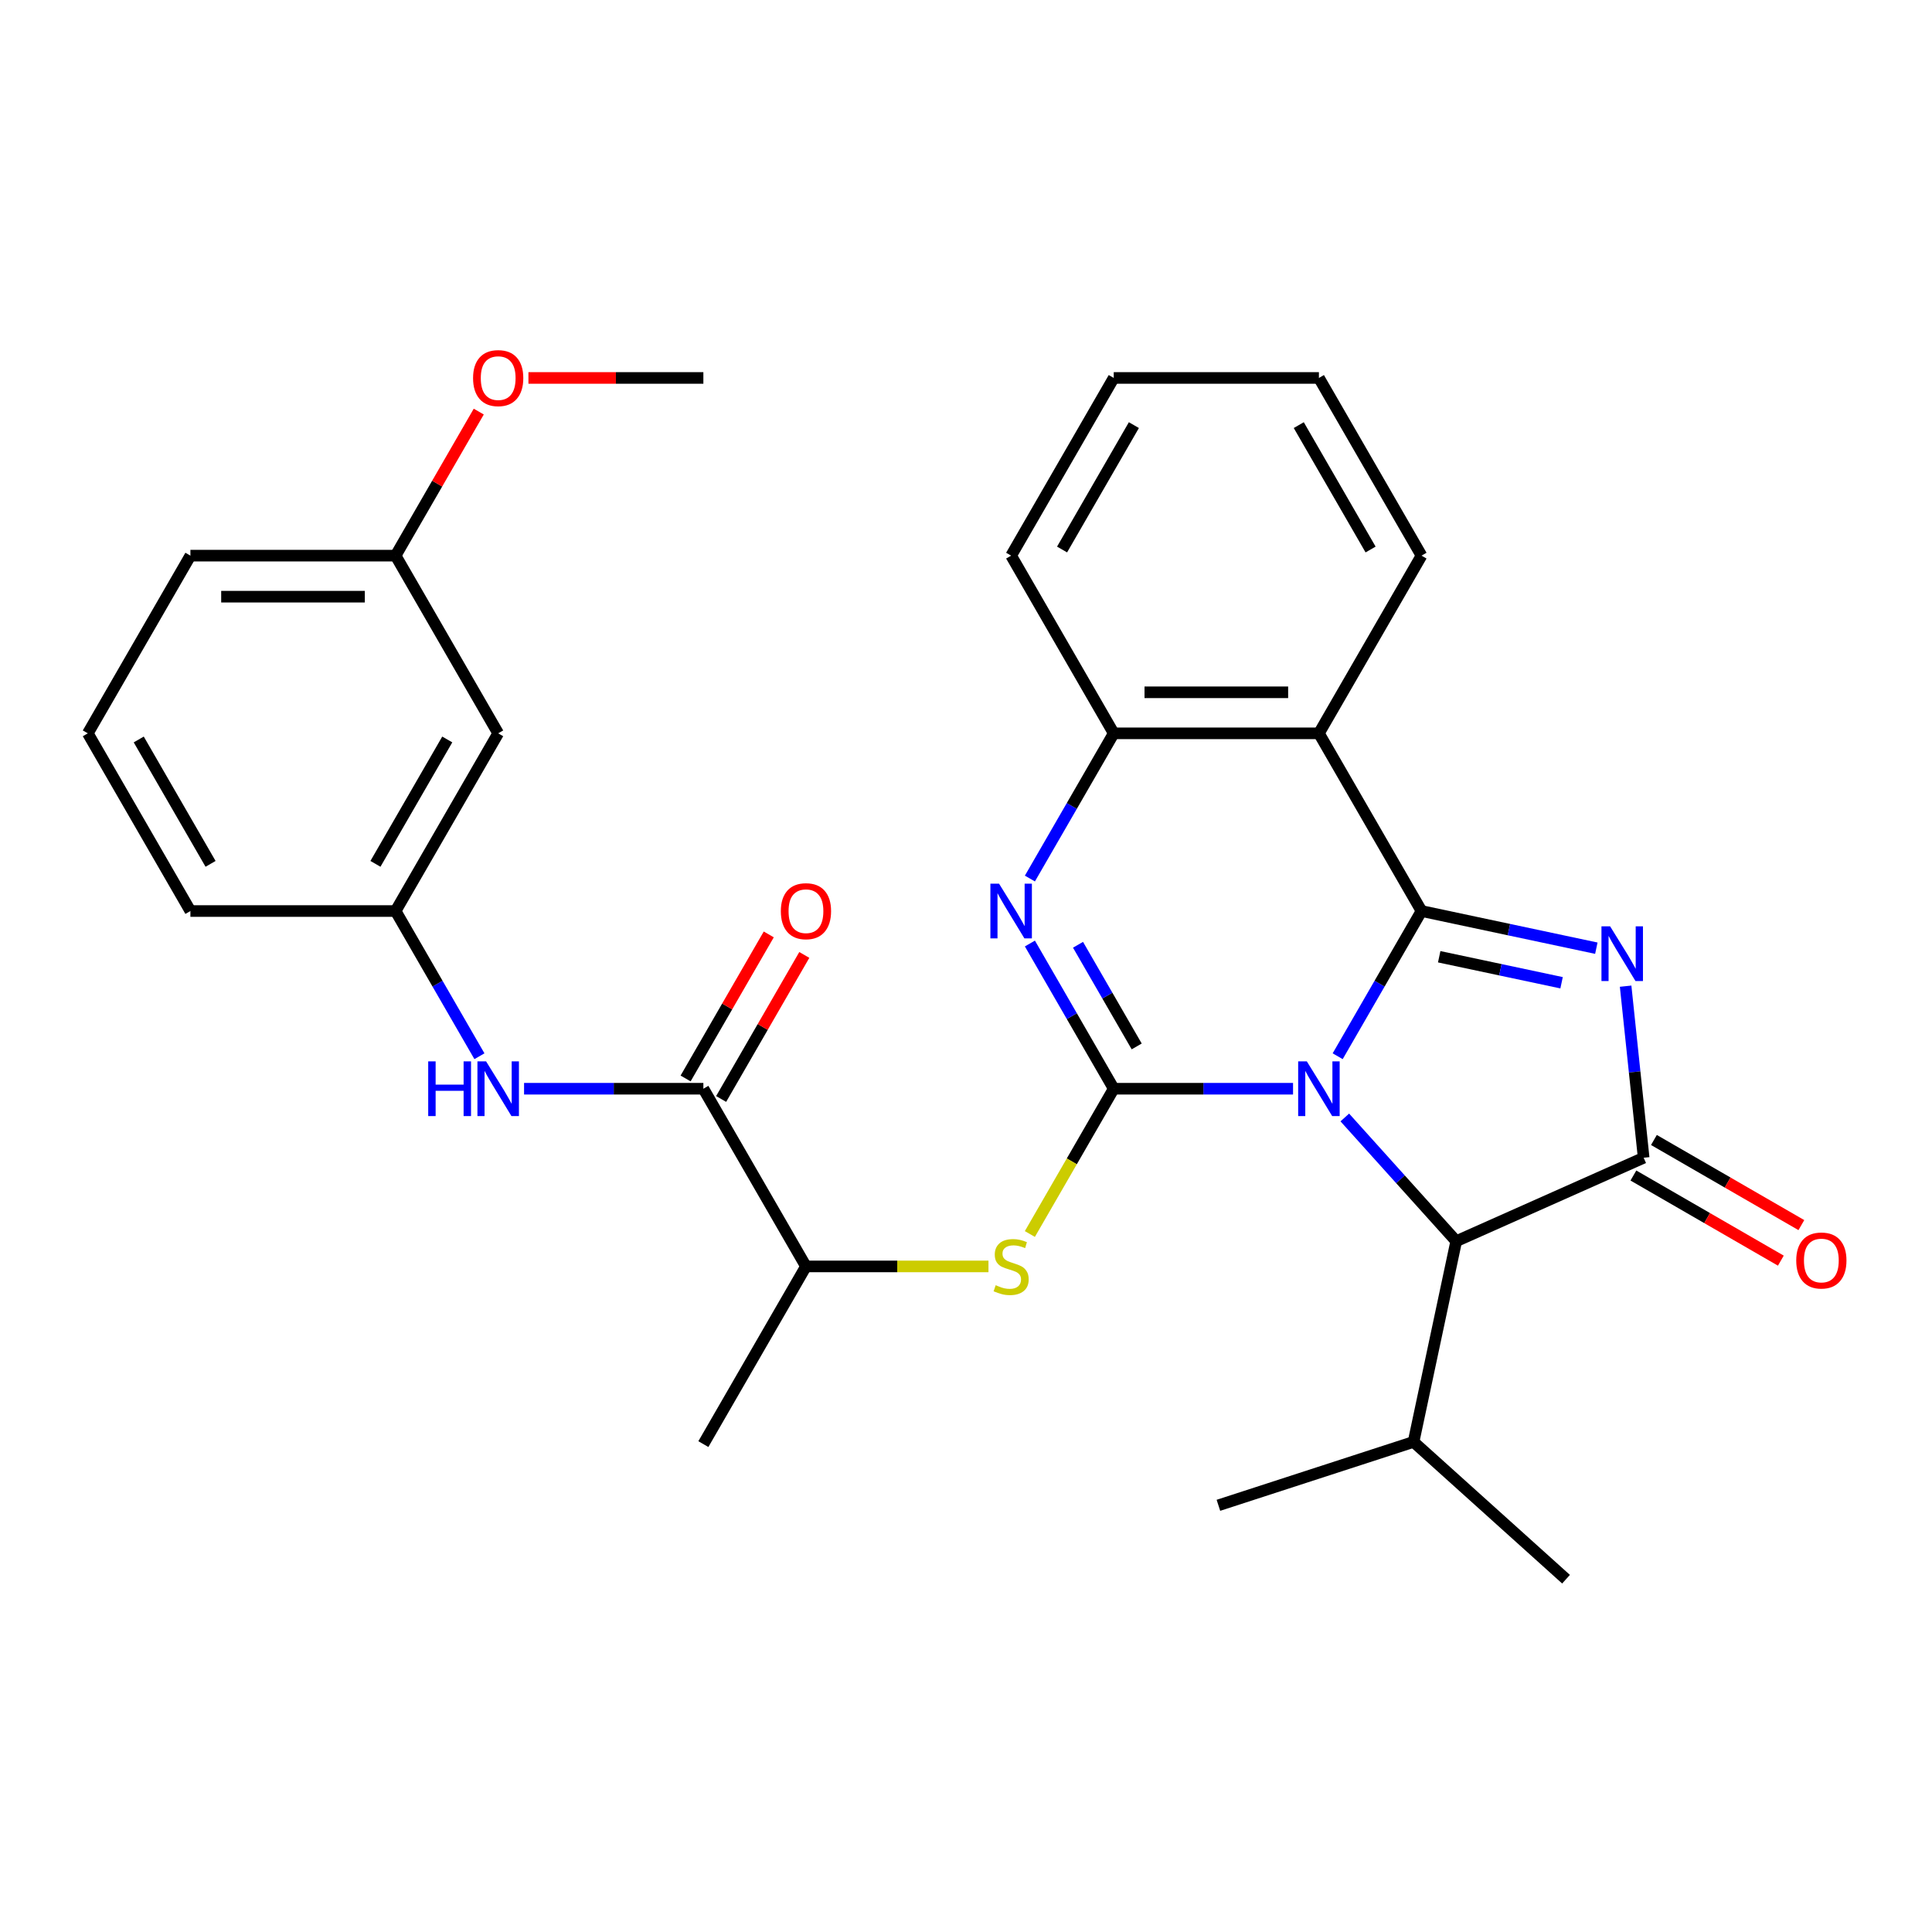 <?xml version='1.0' encoding='iso-8859-1'?>
<svg version='1.1' baseProfile='full'
              xmlns='http://www.w3.org/2000/svg'
                      xmlns:rdkit='http://www.rdkit.org/xml'
                      xmlns:xlink='http://www.w3.org/1999/xlink'
                  xml:space='preserve'
width='1000px' height='1000px' viewBox='0 0 1000 1000'>
<!-- END OF HEADER -->
<rect style='opacity:1.0;fill:#FFFFFF;stroke:none' width='1000' height='1000' x='0' y='0'> </rect>
<path class='bond-0' d='M 692.379,546.707 L 714.075,509.127' style='fill:none;fill-rule:evenodd;stroke:#0000FF;stroke-width:6px;stroke-linecap:butt;stroke-linejoin:miter;stroke-opacity:1' />
<path class='bond-0' d='M 714.075,509.127 L 735.772,471.548' style='fill:none;fill-rule:evenodd;stroke:#000000;stroke-width:6px;stroke-linecap:butt;stroke-linejoin:miter;stroke-opacity:1' />
<path class='bond-1' d='M 669.276,563.522 L 622.872,563.522' style='fill:none;fill-rule:evenodd;stroke:#0000FF;stroke-width:6px;stroke-linecap:butt;stroke-linejoin:miter;stroke-opacity:1' />
<path class='bond-1' d='M 622.872,563.522 L 576.468,563.522' style='fill:none;fill-rule:evenodd;stroke:#000000;stroke-width:6px;stroke-linecap:butt;stroke-linejoin:miter;stroke-opacity:1' />
<path class='bond-6' d='M 696.066,578.399 L 724.9,610.422' style='fill:none;fill-rule:evenodd;stroke:#0000FF;stroke-width:6px;stroke-linecap:butt;stroke-linejoin:miter;stroke-opacity:1' />
<path class='bond-6' d='M 724.9,610.422 L 753.734,642.446' style='fill:none;fill-rule:evenodd;stroke:#000000;stroke-width:6px;stroke-linecap:butt;stroke-linejoin:miter;stroke-opacity:1' />
<path class='bond-2' d='M 735.772,471.548 L 781.015,481.164' style='fill:none;fill-rule:evenodd;stroke:#000000;stroke-width:6px;stroke-linecap:butt;stroke-linejoin:miter;stroke-opacity:1' />
<path class='bond-2' d='M 781.015,481.164 L 826.259,490.781' style='fill:none;fill-rule:evenodd;stroke:#0000FF;stroke-width:6px;stroke-linecap:butt;stroke-linejoin:miter;stroke-opacity:1' />
<path class='bond-2' d='M 744.929,495.209 L 776.599,501.941' style='fill:none;fill-rule:evenodd;stroke:#000000;stroke-width:6px;stroke-linecap:butt;stroke-linejoin:miter;stroke-opacity:1' />
<path class='bond-2' d='M 776.599,501.941 L 808.27,508.672' style='fill:none;fill-rule:evenodd;stroke:#0000FF;stroke-width:6px;stroke-linecap:butt;stroke-linejoin:miter;stroke-opacity:1' />
<path class='bond-5' d='M 735.772,471.548 L 682.671,379.573' style='fill:none;fill-rule:evenodd;stroke:#000000;stroke-width:6px;stroke-linecap:butt;stroke-linejoin:miter;stroke-opacity:1' />
<path class='bond-4' d='M 576.468,563.522 L 554.771,525.942' style='fill:none;fill-rule:evenodd;stroke:#000000;stroke-width:6px;stroke-linecap:butt;stroke-linejoin:miter;stroke-opacity:1' />
<path class='bond-4' d='M 554.771,525.942 L 533.075,488.363' style='fill:none;fill-rule:evenodd;stroke:#0000FF;stroke-width:6px;stroke-linecap:butt;stroke-linejoin:miter;stroke-opacity:1' />
<path class='bond-4' d='M 588.354,541.628 L 573.166,515.322' style='fill:none;fill-rule:evenodd;stroke:#000000;stroke-width:6px;stroke-linecap:butt;stroke-linejoin:miter;stroke-opacity:1' />
<path class='bond-4' d='M 573.166,515.322 L 557.979,489.016' style='fill:none;fill-rule:evenodd;stroke:#0000FF;stroke-width:6px;stroke-linecap:butt;stroke-linejoin:miter;stroke-opacity:1' />
<path class='bond-8' d='M 576.468,563.522 L 554.76,601.121' style='fill:none;fill-rule:evenodd;stroke:#000000;stroke-width:6px;stroke-linecap:butt;stroke-linejoin:miter;stroke-opacity:1' />
<path class='bond-8' d='M 554.76,601.121 L 533.052,638.721' style='fill:none;fill-rule:evenodd;stroke:#CCCC00;stroke-width:6px;stroke-linecap:butt;stroke-linejoin:miter;stroke-opacity:1' />
<path class='bond-30' d='M 841.421,510.443 L 846.088,554.846' style='fill:none;fill-rule:evenodd;stroke:#0000FF;stroke-width:6px;stroke-linecap:butt;stroke-linejoin:miter;stroke-opacity:1' />
<path class='bond-30' d='M 846.088,554.846 L 850.755,599.249' style='fill:none;fill-rule:evenodd;stroke:#000000;stroke-width:6px;stroke-linecap:butt;stroke-linejoin:miter;stroke-opacity:1' />
<path class='bond-3' d='M 850.755,599.249 L 753.734,642.446' style='fill:none;fill-rule:evenodd;stroke:#000000;stroke-width:6px;stroke-linecap:butt;stroke-linejoin:miter;stroke-opacity:1' />
<path class='bond-12' d='M 845.445,608.447 L 883.604,630.478' style='fill:none;fill-rule:evenodd;stroke:#000000;stroke-width:6px;stroke-linecap:butt;stroke-linejoin:miter;stroke-opacity:1' />
<path class='bond-12' d='M 883.604,630.478 L 921.764,652.51' style='fill:none;fill-rule:evenodd;stroke:#FF0000;stroke-width:6px;stroke-linecap:butt;stroke-linejoin:miter;stroke-opacity:1' />
<path class='bond-12' d='M 856.065,590.052 L 894.225,612.083' style='fill:none;fill-rule:evenodd;stroke:#000000;stroke-width:6px;stroke-linecap:butt;stroke-linejoin:miter;stroke-opacity:1' />
<path class='bond-12' d='M 894.225,612.083 L 932.384,634.115' style='fill:none;fill-rule:evenodd;stroke:#FF0000;stroke-width:6px;stroke-linecap:butt;stroke-linejoin:miter;stroke-opacity:1' />
<path class='bond-31' d='M 533.075,454.732 L 554.771,417.153' style='fill:none;fill-rule:evenodd;stroke:#0000FF;stroke-width:6px;stroke-linecap:butt;stroke-linejoin:miter;stroke-opacity:1' />
<path class='bond-31' d='M 554.771,417.153 L 576.468,379.573' style='fill:none;fill-rule:evenodd;stroke:#000000;stroke-width:6px;stroke-linecap:butt;stroke-linejoin:miter;stroke-opacity:1' />
<path class='bond-7' d='M 682.671,379.573 L 576.468,379.573' style='fill:none;fill-rule:evenodd;stroke:#000000;stroke-width:6px;stroke-linecap:butt;stroke-linejoin:miter;stroke-opacity:1' />
<path class='bond-7' d='M 666.74,358.333 L 592.398,358.333' style='fill:none;fill-rule:evenodd;stroke:#000000;stroke-width:6px;stroke-linecap:butt;stroke-linejoin:miter;stroke-opacity:1' />
<path class='bond-18' d='M 682.671,379.573 L 735.772,287.599' style='fill:none;fill-rule:evenodd;stroke:#000000;stroke-width:6px;stroke-linecap:butt;stroke-linejoin:miter;stroke-opacity:1' />
<path class='bond-16' d='M 753.734,642.446 L 731.653,746.328' style='fill:none;fill-rule:evenodd;stroke:#000000;stroke-width:6px;stroke-linecap:butt;stroke-linejoin:miter;stroke-opacity:1' />
<path class='bond-19' d='M 576.468,379.573 L 523.367,287.599' style='fill:none;fill-rule:evenodd;stroke:#000000;stroke-width:6px;stroke-linecap:butt;stroke-linejoin:miter;stroke-opacity:1' />
<path class='bond-11' d='M 511.632,655.496 L 464.398,655.496' style='fill:none;fill-rule:evenodd;stroke:#CCCC00;stroke-width:6px;stroke-linecap:butt;stroke-linejoin:miter;stroke-opacity:1' />
<path class='bond-11' d='M 464.398,655.496 L 417.164,655.496' style='fill:none;fill-rule:evenodd;stroke:#000000;stroke-width:6px;stroke-linecap:butt;stroke-linejoin:miter;stroke-opacity:1' />
<path class='bond-9' d='M 364.063,563.522 L 417.164,655.496' style='fill:none;fill-rule:evenodd;stroke:#000000;stroke-width:6px;stroke-linecap:butt;stroke-linejoin:miter;stroke-opacity:1' />
<path class='bond-10' d='M 364.063,563.522 L 317.659,563.522' style='fill:none;fill-rule:evenodd;stroke:#000000;stroke-width:6px;stroke-linecap:butt;stroke-linejoin:miter;stroke-opacity:1' />
<path class='bond-10' d='M 317.659,563.522 L 271.255,563.522' style='fill:none;fill-rule:evenodd;stroke:#0000FF;stroke-width:6px;stroke-linecap:butt;stroke-linejoin:miter;stroke-opacity:1' />
<path class='bond-14' d='M 373.26,568.832 L 394.783,531.552' style='fill:none;fill-rule:evenodd;stroke:#000000;stroke-width:6px;stroke-linecap:butt;stroke-linejoin:miter;stroke-opacity:1' />
<path class='bond-14' d='M 394.783,531.552 L 416.307,494.273' style='fill:none;fill-rule:evenodd;stroke:#FF0000;stroke-width:6px;stroke-linecap:butt;stroke-linejoin:miter;stroke-opacity:1' />
<path class='bond-14' d='M 354.865,558.212 L 376.389,520.932' style='fill:none;fill-rule:evenodd;stroke:#000000;stroke-width:6px;stroke-linecap:butt;stroke-linejoin:miter;stroke-opacity:1' />
<path class='bond-14' d='M 376.389,520.932 L 397.912,483.652' style='fill:none;fill-rule:evenodd;stroke:#FF0000;stroke-width:6px;stroke-linecap:butt;stroke-linejoin:miter;stroke-opacity:1' />
<path class='bond-13' d='M 248.152,546.707 L 226.455,509.127' style='fill:none;fill-rule:evenodd;stroke:#0000FF;stroke-width:6px;stroke-linecap:butt;stroke-linejoin:miter;stroke-opacity:1' />
<path class='bond-13' d='M 226.455,509.127 L 204.759,471.548' style='fill:none;fill-rule:evenodd;stroke:#000000;stroke-width:6px;stroke-linecap:butt;stroke-linejoin:miter;stroke-opacity:1' />
<path class='bond-23' d='M 417.164,655.496 L 364.063,747.47' style='fill:none;fill-rule:evenodd;stroke:#000000;stroke-width:6px;stroke-linecap:butt;stroke-linejoin:miter;stroke-opacity:1' />
<path class='bond-15' d='M 204.759,471.548 L 257.86,379.573' style='fill:none;fill-rule:evenodd;stroke:#000000;stroke-width:6px;stroke-linecap:butt;stroke-linejoin:miter;stroke-opacity:1' />
<path class='bond-15' d='M 194.329,447.131 L 231.5,382.749' style='fill:none;fill-rule:evenodd;stroke:#000000;stroke-width:6px;stroke-linecap:butt;stroke-linejoin:miter;stroke-opacity:1' />
<path class='bond-22' d='M 204.759,471.548 L 98.556,471.548' style='fill:none;fill-rule:evenodd;stroke:#000000;stroke-width:6px;stroke-linecap:butt;stroke-linejoin:miter;stroke-opacity:1' />
<path class='bond-17' d='M 257.86,379.573 L 204.759,287.599' style='fill:none;fill-rule:evenodd;stroke:#000000;stroke-width:6px;stroke-linecap:butt;stroke-linejoin:miter;stroke-opacity:1' />
<path class='bond-25' d='M 731.653,746.328 L 810.577,817.391' style='fill:none;fill-rule:evenodd;stroke:#000000;stroke-width:6px;stroke-linecap:butt;stroke-linejoin:miter;stroke-opacity:1' />
<path class='bond-26' d='M 731.653,746.328 L 630.649,779.146' style='fill:none;fill-rule:evenodd;stroke:#000000;stroke-width:6px;stroke-linecap:butt;stroke-linejoin:miter;stroke-opacity:1' />
<path class='bond-20' d='M 204.759,287.599 L 226.282,250.32' style='fill:none;fill-rule:evenodd;stroke:#000000;stroke-width:6px;stroke-linecap:butt;stroke-linejoin:miter;stroke-opacity:1' />
<path class='bond-20' d='M 226.282,250.32 L 247.805,213.04' style='fill:none;fill-rule:evenodd;stroke:#FF0000;stroke-width:6px;stroke-linecap:butt;stroke-linejoin:miter;stroke-opacity:1' />
<path class='bond-33' d='M 204.759,287.599 L 98.556,287.599' style='fill:none;fill-rule:evenodd;stroke:#000000;stroke-width:6px;stroke-linecap:butt;stroke-linejoin:miter;stroke-opacity:1' />
<path class='bond-33' d='M 188.828,308.84 L 114.486,308.84' style='fill:none;fill-rule:evenodd;stroke:#000000;stroke-width:6px;stroke-linecap:butt;stroke-linejoin:miter;stroke-opacity:1' />
<path class='bond-28' d='M 735.772,287.599 L 682.671,195.625' style='fill:none;fill-rule:evenodd;stroke:#000000;stroke-width:6px;stroke-linecap:butt;stroke-linejoin:miter;stroke-opacity:1' />
<path class='bond-28' d='M 709.412,284.423 L 672.241,220.041' style='fill:none;fill-rule:evenodd;stroke:#000000;stroke-width:6px;stroke-linecap:butt;stroke-linejoin:miter;stroke-opacity:1' />
<path class='bond-29' d='M 523.367,287.599 L 576.468,195.625' style='fill:none;fill-rule:evenodd;stroke:#000000;stroke-width:6px;stroke-linecap:butt;stroke-linejoin:miter;stroke-opacity:1' />
<path class='bond-29' d='M 549.727,284.423 L 586.898,220.041' style='fill:none;fill-rule:evenodd;stroke:#000000;stroke-width:6px;stroke-linecap:butt;stroke-linejoin:miter;stroke-opacity:1' />
<path class='bond-27' d='M 273.515,195.625 L 318.789,195.625' style='fill:none;fill-rule:evenodd;stroke:#FF0000;stroke-width:6px;stroke-linecap:butt;stroke-linejoin:miter;stroke-opacity:1' />
<path class='bond-27' d='M 318.789,195.625 L 364.063,195.625' style='fill:none;fill-rule:evenodd;stroke:#000000;stroke-width:6px;stroke-linecap:butt;stroke-linejoin:miter;stroke-opacity:1' />
<path class='bond-21' d='M 45.455,379.573 L 98.556,471.548' style='fill:none;fill-rule:evenodd;stroke:#000000;stroke-width:6px;stroke-linecap:butt;stroke-linejoin:miter;stroke-opacity:1' />
<path class='bond-21' d='M 71.815,382.749 L 108.986,447.131' style='fill:none;fill-rule:evenodd;stroke:#000000;stroke-width:6px;stroke-linecap:butt;stroke-linejoin:miter;stroke-opacity:1' />
<path class='bond-24' d='M 45.455,379.573 L 98.556,287.599' style='fill:none;fill-rule:evenodd;stroke:#000000;stroke-width:6px;stroke-linecap:butt;stroke-linejoin:miter;stroke-opacity:1' />
<path class='bond-32' d='M 682.671,195.625 L 576.468,195.625' style='fill:none;fill-rule:evenodd;stroke:#000000;stroke-width:6px;stroke-linecap:butt;stroke-linejoin:miter;stroke-opacity:1' />
<path  class='atom-0' d='M 676.411 549.362
L 685.691 564.362
Q 686.611 565.842, 688.091 568.522
Q 689.571 571.202, 689.651 571.362
L 689.651 549.362
L 693.411 549.362
L 693.411 577.682
L 689.531 577.682
L 679.571 561.282
Q 678.411 559.362, 677.171 557.162
Q 675.971 554.962, 675.611 554.282
L 675.611 577.682
L 671.931 577.682
L 671.931 549.362
L 676.411 549.362
' fill='#0000FF'/>
<path  class='atom-3' d='M 833.394 479.468
L 842.674 494.468
Q 843.594 495.948, 845.074 498.628
Q 846.554 501.308, 846.634 501.468
L 846.634 479.468
L 850.394 479.468
L 850.394 507.788
L 846.514 507.788
L 836.554 491.388
Q 835.394 489.468, 834.154 487.268
Q 832.954 485.068, 832.594 484.388
L 832.594 507.788
L 828.914 507.788
L 828.914 479.468
L 833.394 479.468
' fill='#0000FF'/>
<path  class='atom-5' d='M 517.107 457.388
L 526.387 472.388
Q 527.307 473.868, 528.787 476.548
Q 530.267 479.228, 530.347 479.388
L 530.347 457.388
L 534.107 457.388
L 534.107 485.708
L 530.227 485.708
L 520.267 469.308
Q 519.107 467.388, 517.867 465.188
Q 516.667 462.988, 516.307 462.308
L 516.307 485.708
L 512.627 485.708
L 512.627 457.388
L 517.107 457.388
' fill='#0000FF'/>
<path  class='atom-9' d='M 515.367 665.216
Q 515.687 665.336, 517.007 665.896
Q 518.327 666.456, 519.767 666.816
Q 521.247 667.136, 522.687 667.136
Q 525.367 667.136, 526.927 665.856
Q 528.487 664.536, 528.487 662.256
Q 528.487 660.696, 527.687 659.736
Q 526.927 658.776, 525.727 658.256
Q 524.527 657.736, 522.527 657.136
Q 520.007 656.376, 518.487 655.656
Q 517.007 654.936, 515.927 653.416
Q 514.887 651.896, 514.887 649.336
Q 514.887 645.776, 517.287 643.576
Q 519.727 641.376, 524.527 641.376
Q 527.807 641.376, 531.527 642.936
L 530.607 646.016
Q 527.207 644.616, 524.647 644.616
Q 521.887 644.616, 520.367 645.776
Q 518.847 646.896, 518.887 648.856
Q 518.887 650.376, 519.647 651.296
Q 520.447 652.216, 521.567 652.736
Q 522.727 653.256, 524.647 653.856
Q 527.207 654.656, 528.727 655.456
Q 530.247 656.256, 531.327 657.896
Q 532.447 659.496, 532.447 662.256
Q 532.447 666.176, 529.807 668.296
Q 527.207 670.376, 522.847 670.376
Q 520.327 670.376, 518.407 669.816
Q 516.527 669.296, 514.287 668.376
L 515.367 665.216
' fill='#CCCC00'/>
<path  class='atom-11' d='M 221.64 549.362
L 225.48 549.362
L 225.48 561.402
L 239.96 561.402
L 239.96 549.362
L 243.8 549.362
L 243.8 577.682
L 239.96 577.682
L 239.96 564.602
L 225.48 564.602
L 225.48 577.682
L 221.64 577.682
L 221.64 549.362
' fill='#0000FF'/>
<path  class='atom-11' d='M 251.6 549.362
L 260.88 564.362
Q 261.8 565.842, 263.28 568.522
Q 264.76 571.202, 264.84 571.362
L 264.84 549.362
L 268.6 549.362
L 268.6 577.682
L 264.72 577.682
L 254.76 561.282
Q 253.6 559.362, 252.36 557.162
Q 251.16 554.962, 250.8 554.282
L 250.8 577.682
L 247.12 577.682
L 247.12 549.362
L 251.6 549.362
' fill='#0000FF'/>
<path  class='atom-13' d='M 929.729 652.431
Q 929.729 645.631, 933.089 641.831
Q 936.449 638.031, 942.729 638.031
Q 949.009 638.031, 952.369 641.831
Q 955.729 645.631, 955.729 652.431
Q 955.729 659.311, 952.329 663.231
Q 948.929 667.111, 942.729 667.111
Q 936.489 667.111, 933.089 663.231
Q 929.729 659.351, 929.729 652.431
M 942.729 663.911
Q 947.049 663.911, 949.369 661.031
Q 951.729 658.111, 951.729 652.431
Q 951.729 646.871, 949.369 644.071
Q 947.049 641.231, 942.729 641.231
Q 938.409 641.231, 936.049 644.031
Q 933.729 646.831, 933.729 652.431
Q 933.729 658.151, 936.049 661.031
Q 938.409 663.911, 942.729 663.911
' fill='#FF0000'/>
<path  class='atom-15' d='M 404.164 471.628
Q 404.164 464.828, 407.524 461.028
Q 410.884 457.228, 417.164 457.228
Q 423.444 457.228, 426.804 461.028
Q 430.164 464.828, 430.164 471.628
Q 430.164 478.508, 426.764 482.428
Q 423.364 486.308, 417.164 486.308
Q 410.924 486.308, 407.524 482.428
Q 404.164 478.548, 404.164 471.628
M 417.164 483.108
Q 421.484 483.108, 423.804 480.228
Q 426.164 477.308, 426.164 471.628
Q 426.164 466.068, 423.804 463.268
Q 421.484 460.428, 417.164 460.428
Q 412.844 460.428, 410.484 463.228
Q 408.164 466.028, 408.164 471.628
Q 408.164 477.348, 410.484 480.228
Q 412.844 483.108, 417.164 483.108
' fill='#FF0000'/>
<path  class='atom-21' d='M 244.86 195.705
Q 244.86 188.905, 248.22 185.105
Q 251.58 181.305, 257.86 181.305
Q 264.14 181.305, 267.5 185.105
Q 270.86 188.905, 270.86 195.705
Q 270.86 202.585, 267.46 206.505
Q 264.06 210.385, 257.86 210.385
Q 251.62 210.385, 248.22 206.505
Q 244.86 202.625, 244.86 195.705
M 257.86 207.185
Q 262.18 207.185, 264.5 204.305
Q 266.86 201.385, 266.86 195.705
Q 266.86 190.145, 264.5 187.345
Q 262.18 184.505, 257.86 184.505
Q 253.54 184.505, 251.18 187.305
Q 248.86 190.105, 248.86 195.705
Q 248.86 201.425, 251.18 204.305
Q 253.54 207.185, 257.86 207.185
' fill='#FF0000'/>
</svg>
